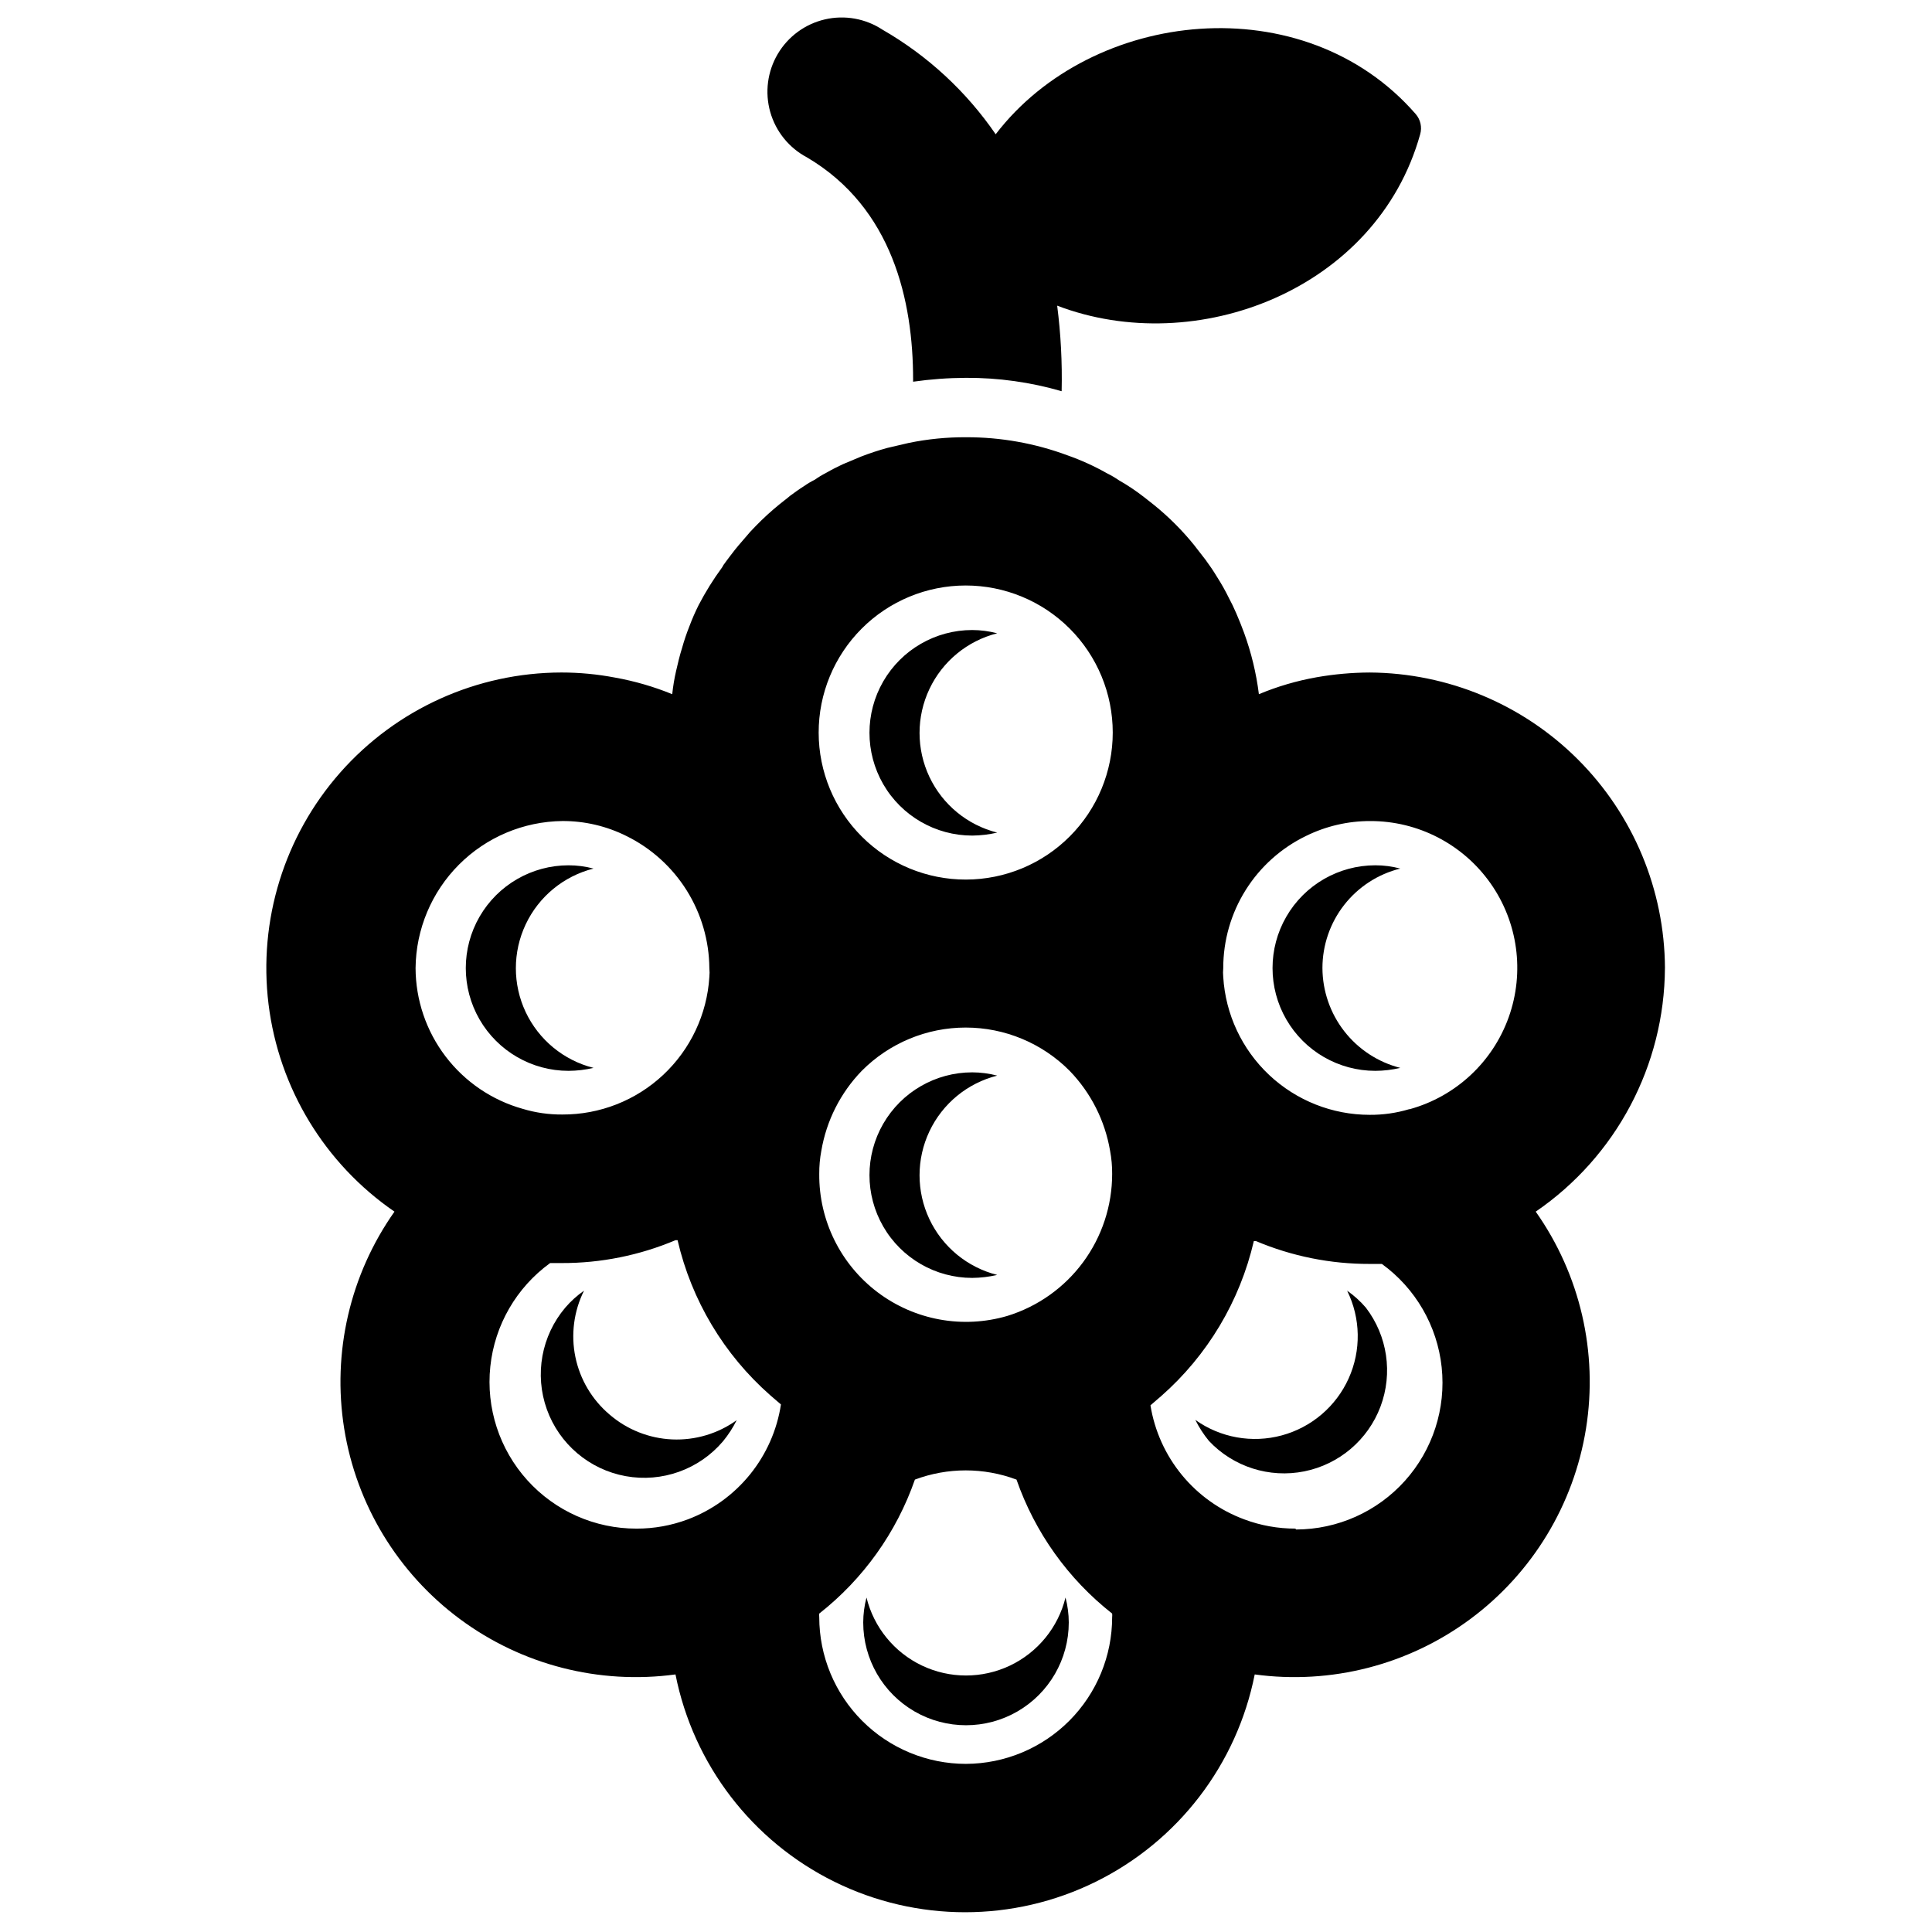 <?xml version="1.0" encoding="UTF-8"?>
<!-- Uploaded to: ICON Repo, www.svgrepo.com, Generator: ICON Repo Mixer Tools -->
<svg width="800px" height="800px" version="1.1" viewBox="144 144 512 512" xmlns="http://www.w3.org/2000/svg">
 <defs>
  <clipPath id="a">
   <path d="m347 148.09h174v99.906h-174z"/>
  </clipPath>
 </defs>
 <path d="m585.23 400.55c-0.102-20.73-8.379-40.582-23.027-55.246-14.648-14.664-34.492-22.957-55.219-23.082-4.727 0.02-9.441 0.441-14.094 1.262-5.238 0.93-10.359 2.434-15.27 4.484-0.695-5.562-2.016-11.027-3.938-16.293-0.629-1.73-1.34-3.465-2.047-5.117-0.707-1.652-1.258-2.754-1.969-4.094-0.941-1.922-1.992-3.789-3.148-5.59-0.945-1.574-1.969-3.07-3.07-4.566l-2.992-3.856h0.004c-3.16-3.906-6.723-7.469-10.629-10.629l-2.598-2.047c-2.117-1.656-4.356-3.156-6.691-4.488-1.031-0.703-2.109-1.336-3.227-1.887-3.32-1.879-6.797-3.457-10.391-4.723-8.613-3.203-17.734-4.832-26.922-4.805-5.078-0.023-10.145 0.477-15.117 1.496l-5.746 1.34c-2.344 0.641-4.656 1.402-6.926 2.281l-4.879 2.047c-1.496 0.707-2.914 1.418-4.41 2.281v0.004c-1.043 0.527-2.039 1.133-2.992 1.809-1.016 0.5-1.988 1.082-2.914 1.734-1.258 0.789-2.441 1.652-3.621 2.519l-0.473 0.395-2.281 1.812v-0.004c-2.238 1.812-4.367 3.758-6.375 5.824-0.629 0.707-1.34 1.34-1.969 2.125-0.629 0.789-2.363 2.676-3.543 4.172-1.18 1.496-1.496 1.969-2.281 2.992-0.789 1.023-0.789 1.102-1.102 1.652-2.328 3.168-4.406 6.512-6.223 9.996-0.91 1.82-1.727 3.688-2.438 5.59-0.762 1.906-1.418 3.852-1.969 5.828-0.629 1.969-1.102 4.016-1.574 6.062-0.473 2.047-0.789 4.016-1.023 6.141v-0.004c-4.894-2-9.988-3.477-15.191-4.406-4.672-0.891-9.418-1.34-14.172-1.34-22.422 0.035-43.754 9.68-58.594 26.488-14.84 16.809-21.762 39.172-19.02 61.426 2.746 22.254 14.895 42.262 33.371 54.965-11.773 16.691-16.559 37.324-13.324 57.496s14.227 38.277 30.633 50.449c16.406 12.176 36.922 17.449 57.164 14.699 4.734 23.871 20.305 44.18 42.129 54.945 21.824 10.77 47.418 10.77 69.242 0 21.824-10.766 37.395-31.074 42.133-54.945 20.242 2.75 40.758-2.523 57.16-14.699 16.406-12.172 27.398-30.277 30.633-50.449s-1.547-40.805-13.324-57.496c21.312-14.598 34.109-38.719 34.242-64.551zm-331.1 0c0.102-10.289 4.231-20.129 11.5-27.414 7.269-7.285 17.102-11.43 27.391-11.555 5.93-0.027 11.781 1.352 17.082 4.016 6.523 3.231 12.02 8.211 15.883 14.379 3.863 6.172 5.941 13.293 6 20.574 0.078 0.785 0.078 1.574 0 2.359-0.621 9.898-5.004 19.188-12.246 25.961-7.242 6.777-16.801 10.527-26.719 10.488-3.547 0.027-7.078-0.477-10.473-1.496-8.152-2.281-15.336-7.156-20.465-13.891-5.129-6.734-7.922-14.957-7.953-23.422zm72.109 146.11c-4.328 1.621-8.918 2.449-13.539 2.438-11.039 0.027-21.566-4.641-28.961-12.832-7.394-8.195-10.957-19.145-9.801-30.121 1.152-10.977 6.918-20.945 15.852-27.422h3.07c10.355 0.031 20.613-2.031 30.152-6.062h0.551c3.691 15.93 12.281 30.297 24.559 41.094l2.832 2.441h0.004c-1.043 6.812-3.883 13.23-8.227 18.582-4.344 5.356-10.039 9.457-16.492 11.883zm73.762 64.785c-10.316 0-20.207-4.098-27.5-11.391s-11.391-17.184-11.391-27.496c-0.039-0.316-0.039-0.633 0-0.945 11.668-9.172 20.465-21.492 25.348-35.504 8.68-3.254 18.246-3.254 26.926 0 4.883 14.012 13.68 26.332 25.348 35.504 0.035 0.312 0.035 0.629 0 0.945 0 10.285-4.078 20.152-11.336 27.441-7.258 7.289-17.109 11.402-27.395 11.445zm10.941-118.71c-11.809 3.465-24.559 1.133-34.379-6.281-9.82-7.418-15.551-19.043-15.453-31.348-0.016-2.059 0.168-4.117 0.551-6.141 1.352-7.977 5.082-15.359 10.707-21.176 7.289-7.344 17.207-11.477 27.551-11.477 10.348 0 20.266 4.133 27.555 11.477 5.625 5.816 9.355 13.199 10.707 21.176 0.383 2.023 0.566 4.082 0.551 6.141 0 8.422-2.699 16.617-7.699 23.391-5.004 6.773-12.043 11.762-20.09 14.238zm-10.941-115.64c-10.34 0.023-20.266-4.066-27.586-11.367-7.324-7.297-11.445-17.207-11.461-27.547-0.016-10.336 4.082-20.258 11.387-27.578 7.301-7.316 17.215-11.434 27.555-11.441 10.34-0.004 20.258 4.098 27.57 11.406s11.422 17.223 11.422 27.562c0 10.32-4.094 20.219-11.387 27.523-7.289 7.309-17.18 11.422-27.5 11.441zm87.301 172c-4.625 0.012-9.211-0.816-13.543-2.438-6.453-2.383-12.156-6.438-16.527-11.75-4.371-5.312-7.25-11.688-8.348-18.48l2.832-2.441h0.004c12.277-10.793 20.867-25.164 24.559-41.09h0.551c9.539 4.027 19.797 6.09 30.152 6.059h3.227c8.922 6.469 14.684 16.414 15.848 27.371 1.168 10.957-2.367 21.895-9.727 30.094s-17.852 12.895-28.871 12.914zm30.148-111.15c-3.394 1.02-6.926 1.523-10.469 1.496-9.906 0-19.434-3.781-26.648-10.57-7.211-6.789-11.559-16.07-12.16-25.957-0.078-0.785-0.078-1.574 0-2.359-0.004-7.316 2.055-14.48 5.938-20.676 3.887-6.199 9.438-11.172 16.023-14.355 5.289-2.602 11.109-3.949 17.004-3.938 12.656-0.02 24.527 6.117 31.832 16.453 7.301 10.332 9.117 23.574 4.867 35.496-4.25 11.918-14.035 21.027-26.23 24.41z"/>
 <g clip-path="url(#a)">
  <path d="m357.88 185.72c22.672 13.383 28.102 38.102 28.102 58.883v0.551c4.644-0.66 9.324-1.004 14.016-1.023 8.574-0.039 17.109 1.156 25.348 3.543 0.176-7.578-0.219-15.156-1.184-22.672 36.844 14.09 84.703-4.172 96.199-45.422 0.535-1.871 0.09-3.883-1.184-5.352-29.598-34.008-85.727-28.027-111.31 5.352-7.797-11.367-18.047-20.836-29.992-27.711-4.5-2.957-10.012-3.945-15.258-2.731s-9.766 4.527-12.504 9.164c-2.738 4.637-3.457 10.191-1.992 15.371 1.469 5.184 4.996 9.535 9.758 12.047z"/>
 </g>
 <path d="m408.27 311.83c-2.16-0.566-4.383-0.859-6.613-0.867-9.73 0-18.723 5.191-23.59 13.621-4.863 8.426-4.863 18.809 0 27.234 4.867 8.43 13.859 13.621 23.59 13.621 2.227-0.02 4.441-0.285 6.613-0.789-7.898-1.992-14.492-7.414-17.969-14.777-3.481-7.363-3.481-15.898 0-23.266 3.477-7.363 10.07-12.785 17.969-14.777z"/>
 <path d="m301.29 427c-7.898-1.992-14.492-7.414-17.973-14.777-3.477-7.367-3.477-15.902 0-23.266 3.481-7.367 10.074-12.789 17.973-14.777-2.16-0.574-4.383-0.867-6.613-0.867-9.73 0-18.723 5.191-23.59 13.617-4.863 8.43-4.863 18.812 0 27.238 4.867 8.426 13.859 13.617 23.59 13.617 2.227-0.012 4.445-0.277 6.613-0.785z"/>
 <path d="m408.27 429.05c-2.16-0.57-4.383-0.859-6.613-0.867-9.73 0-18.723 5.191-23.59 13.621-4.863 8.426-4.863 18.809 0 27.234 4.867 8.43 13.859 13.621 23.59 13.621 2.227-0.02 4.441-0.285 6.613-0.789-7.898-1.992-14.492-7.414-17.969-14.777-3.481-7.367-3.481-15.902 0-23.266 3.477-7.363 10.07-12.785 17.969-14.777z"/>
 <path d="m373.63 567.36c-0.57 2.156-0.859 4.379-0.867 6.609 0 9.73 5.191 18.723 13.617 23.59 8.43 4.863 18.812 4.863 27.238 0 8.426-4.867 13.617-13.859 13.617-23.59-0.004-2.231-0.297-4.453-0.863-6.609-1.949 7.918-7.359 14.543-14.727 18.043-7.371 3.496-15.922 3.496-23.293 0-7.367-3.5-12.773-10.125-14.723-18.043z"/>
 <path d="m501 486.04c3.609 7.305 3.758 15.844 0.402 23.27-3.352 7.426-9.855 12.961-17.723 15.086-7.863 2.125-16.27 0.617-22.906-4.113 0.992 1.996 2.207 3.871 3.621 5.59 6.465 6.863 16.016 9.906 25.258 8.051 9.242-1.855 16.875-8.348 20.195-17.172 3.316-8.828 1.848-18.738-3.887-26.223-1.461-1.699-3.125-3.207-4.961-4.488z"/>
 <path d="m305.54 518.87c-4.641-3.926-7.828-9.293-9.055-15.246-1.227-5.949-0.422-12.141 2.285-17.582-1.836 1.281-3.504 2.789-4.961 4.488-6.328 7.465-8.191 17.742-4.891 26.957 3.305 9.211 11.273 15.965 20.902 17.711 9.629 1.746 19.461-1.777 25.789-9.246 1.414-1.719 2.629-3.594 3.621-5.586-4.969 3.57-10.992 5.363-17.105 5.094-6.113-0.273-11.953-2.594-16.586-6.59z"/>
 <path d="m494.46 400.55c0-6.07 2.031-11.965 5.766-16.742 3.738-4.781 8.973-8.172 14.859-9.629-2.156-0.578-4.379-0.871-6.609-0.867-9.734 0-18.723 5.191-23.59 13.617-4.867 8.43-4.867 18.812 0 27.238 4.867 8.426 13.855 13.617 23.59 13.617 2.227-0.008 4.445-0.273 6.609-0.785-5.883-1.5-11.098-4.914-14.832-9.699-3.734-4.789-5.769-10.68-5.793-16.75z"/>
</svg>